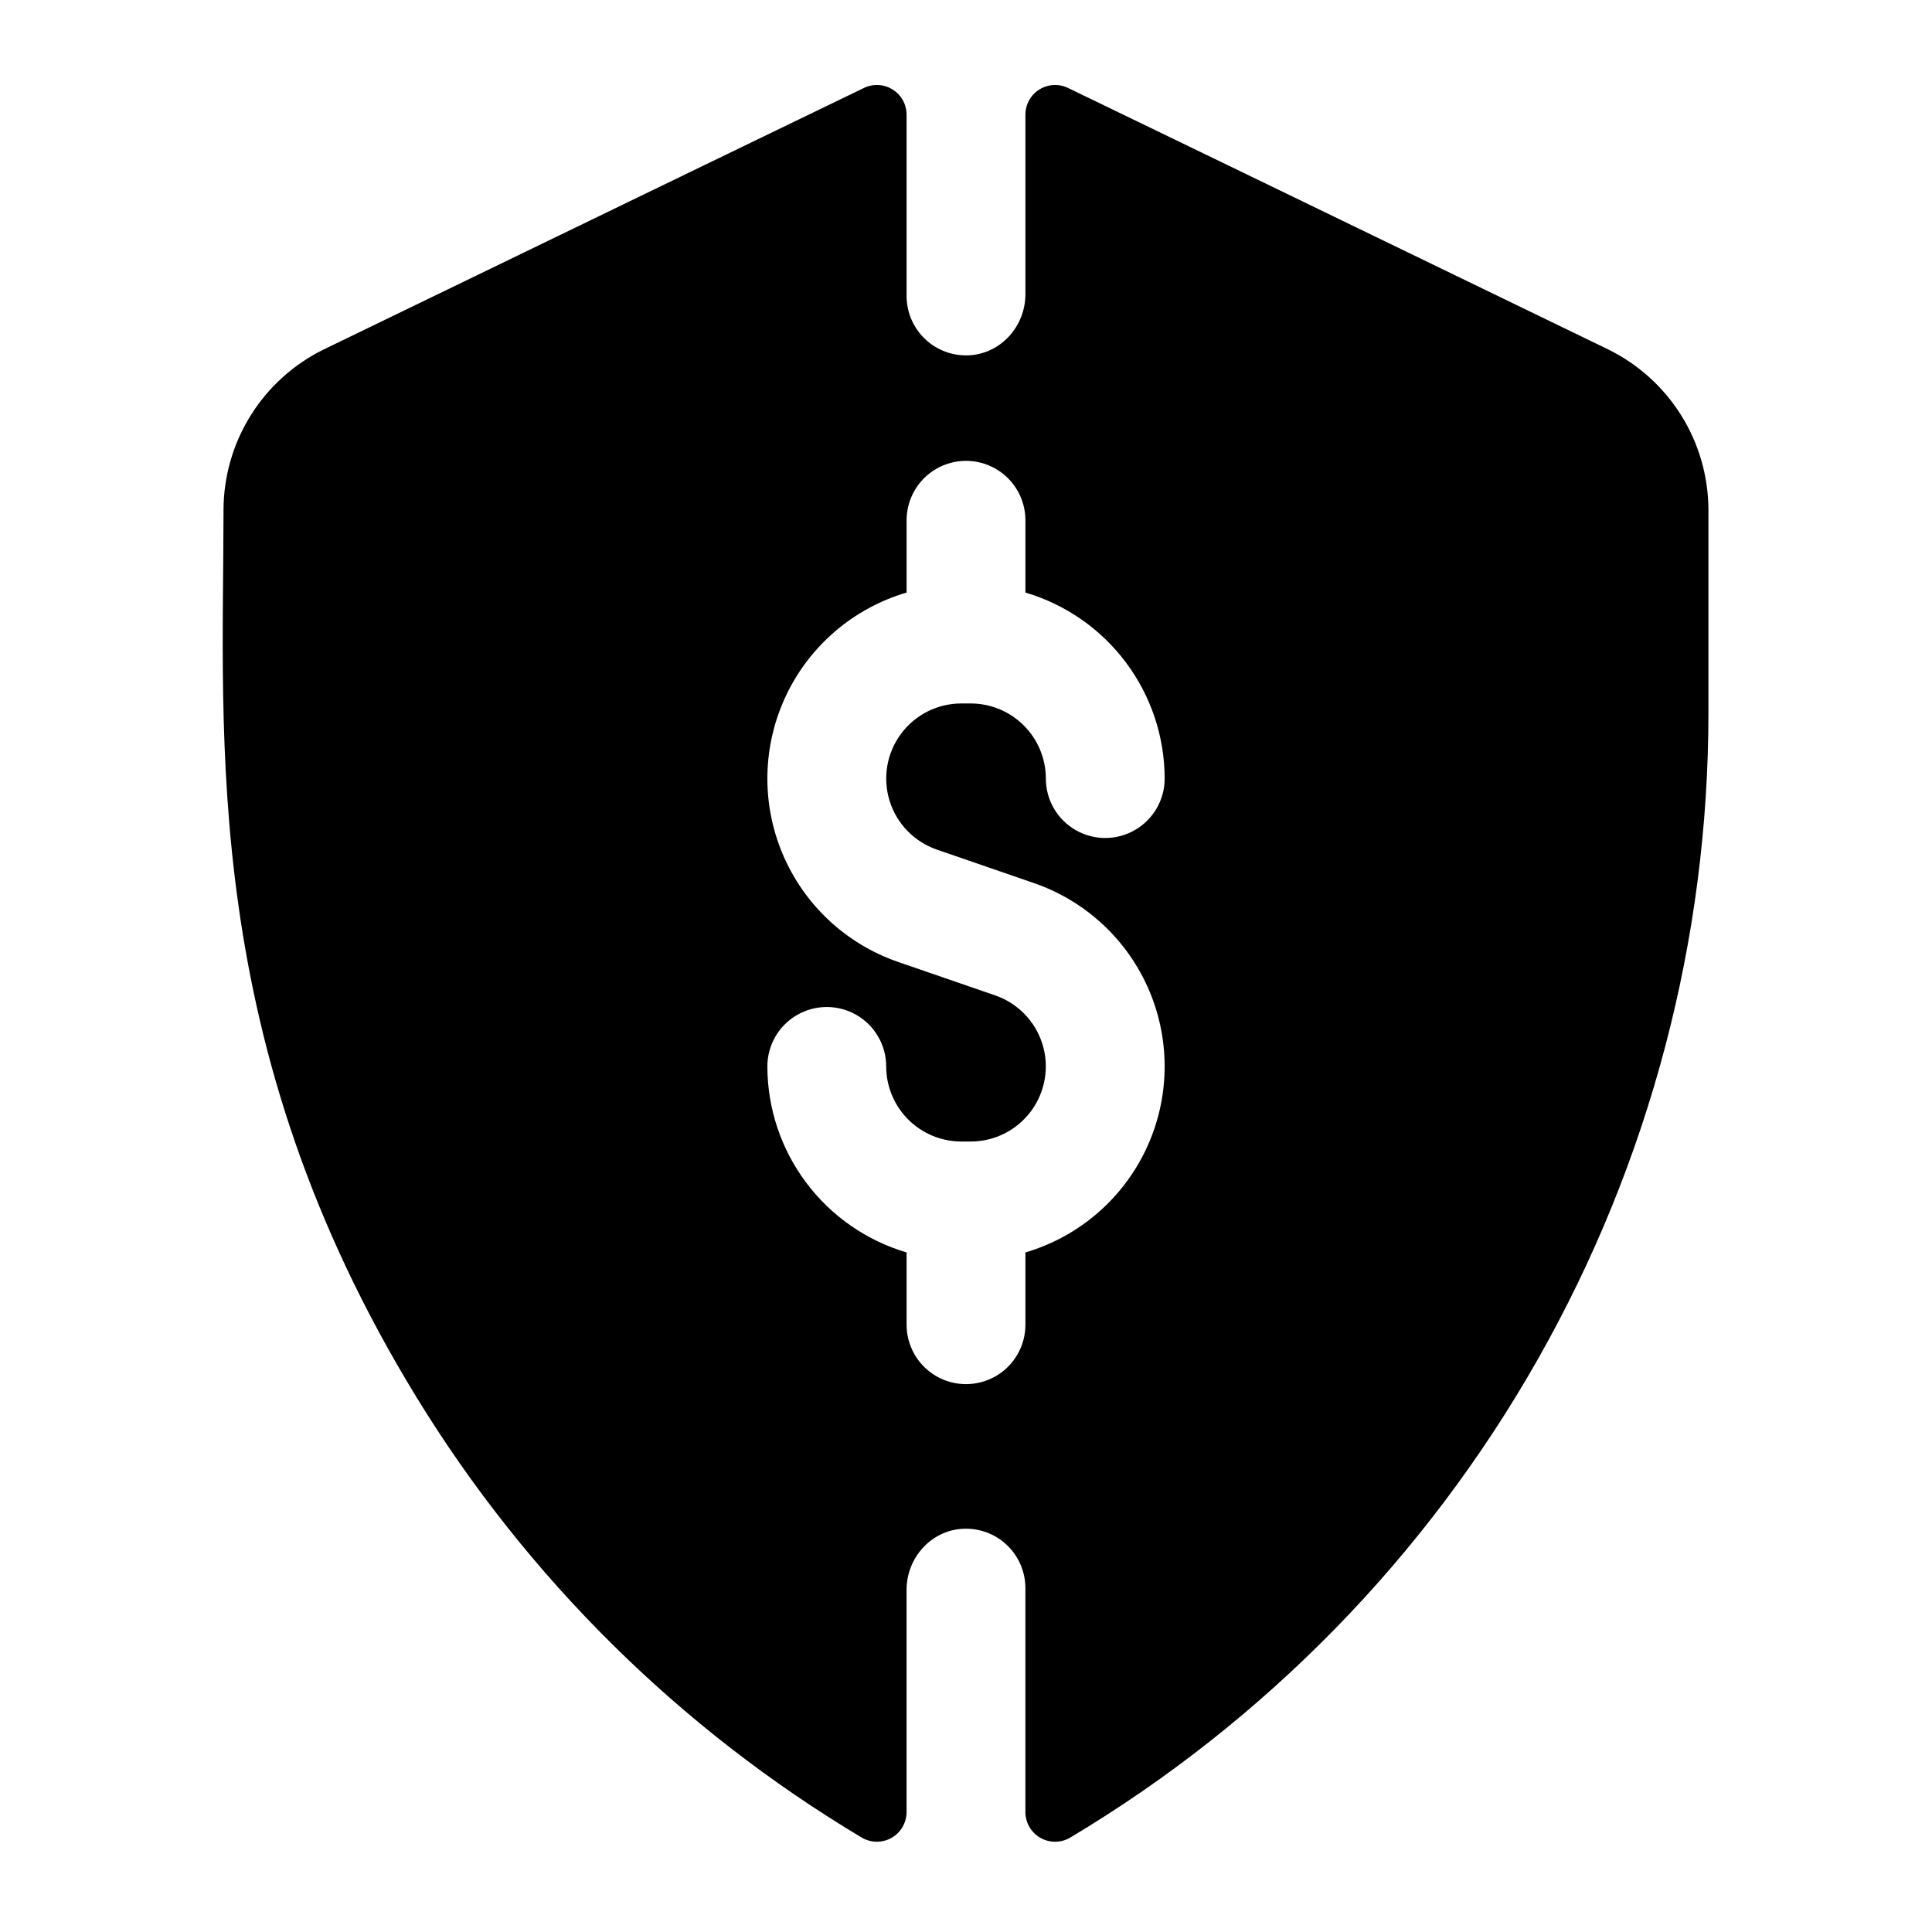 <?xml version="1.0" encoding="UTF-8"?>
<!-- Uploaded to: SVG Repo, www.svgrepo.com, Generator: SVG Repo Mixer Tools -->
<svg fill="#000000" width="800px" height="800px" version="1.1" viewBox="144 144 512 512" xmlns="http://www.w3.org/2000/svg">
 <path d="m570.11 236.56c-92.566-44.812-128.55-62.277-143.09-69.262-2.438-1.172-5.309-1.008-7.598 0.434s-3.68 3.957-3.68 6.66v47.598c0 8.477-6.516 15.773-14.984 16.172-4.301 0.207-8.5-1.355-11.617-4.328-3.121-2.969-4.887-7.09-4.887-11.395v-48.043c0-2.707-1.387-5.223-3.68-6.664-2.289-1.441-5.16-1.605-7.598-0.434-14.535 6.988-50.535 24.465-143.09 69.266v-0.004c-7.969 3.894-14.688 9.938-19.398 17.449-4.711 7.512-7.223 16.195-7.254 25.062 0 60.891-6.352 141.39 51.176 235.26h-0.004c29.312 47.84 69.785 87.867 117.95 116.64 2.438 1.445 5.461 1.473 7.918 0.074 2.461-1.402 3.981-4.019 3.977-6.852v-58.883c0-8.477 6.516-15.773 14.984-16.172v0.004c4.301-0.207 8.504 1.355 11.621 4.328 3.117 2.969 4.883 7.09 4.883 11.398v59.336c0 2.824 1.512 5.438 3.969 6.84 2.453 1.402 5.473 1.379 7.906-0.059 51.574-30.812 94.27-74.48 123.91-126.73 29.648-52.25 45.23-111.3 45.227-171.37v-53.812c-0.031-8.871-2.543-17.551-7.254-25.066-4.711-7.512-11.43-13.555-19.398-17.449zm-177.84 132.59 25.73 8.875c13.828 4.766 24.969 15.199 30.633 28.684 5.664 13.484 5.312 28.746-0.965 41.953-6.281 13.211-17.891 23.121-31.922 27.246v19.16c0 5.625-3 10.82-7.871 13.633s-10.875 2.812-15.746 0-7.871-8.008-7.871-13.633v-19.16c-10.641-3.141-19.984-9.641-26.633-18.523-6.652-8.883-10.25-19.68-10.266-30.773 0-5.625 3-10.824 7.871-13.637 4.871-2.812 10.871-2.812 15.742 0s7.875 8.012 7.875 13.637c0.004 5.277 2.106 10.336 5.836 14.066 3.731 3.734 8.793 5.832 14.07 5.836h2.488c6.332 0.004 12.285-3.008 16.035-8.105 3.754-5.098 4.856-11.68 2.973-17.723-1.883-6.043-6.527-10.832-12.512-12.895l-25.734-8.871c-13.828-4.769-24.969-15.203-30.633-28.688-5.664-13.484-5.312-28.746 0.965-41.957 6.281-13.207 17.891-23.117 31.922-27.242v-19.16c0-5.621 3-10.82 7.871-13.633s10.875-2.812 15.746 0 7.871 8.012 7.871 13.633v19.16c10.645 3.141 19.984 9.641 26.633 18.523 6.652 8.883 10.254 19.676 10.27 30.773 0 5.625-3.004 10.824-7.875 13.637-4.871 2.812-10.871 2.812-15.742 0s-7.871-8.012-7.871-13.637c-0.008-5.277-2.106-10.336-5.84-14.07-3.731-3.731-8.789-5.828-14.066-5.836h-2.492c-6.328 0-12.281 3.012-16.035 8.109-3.75 5.102-4.852 11.68-2.969 17.723 1.887 6.043 6.531 10.832 12.516 12.895z"/>
</svg>